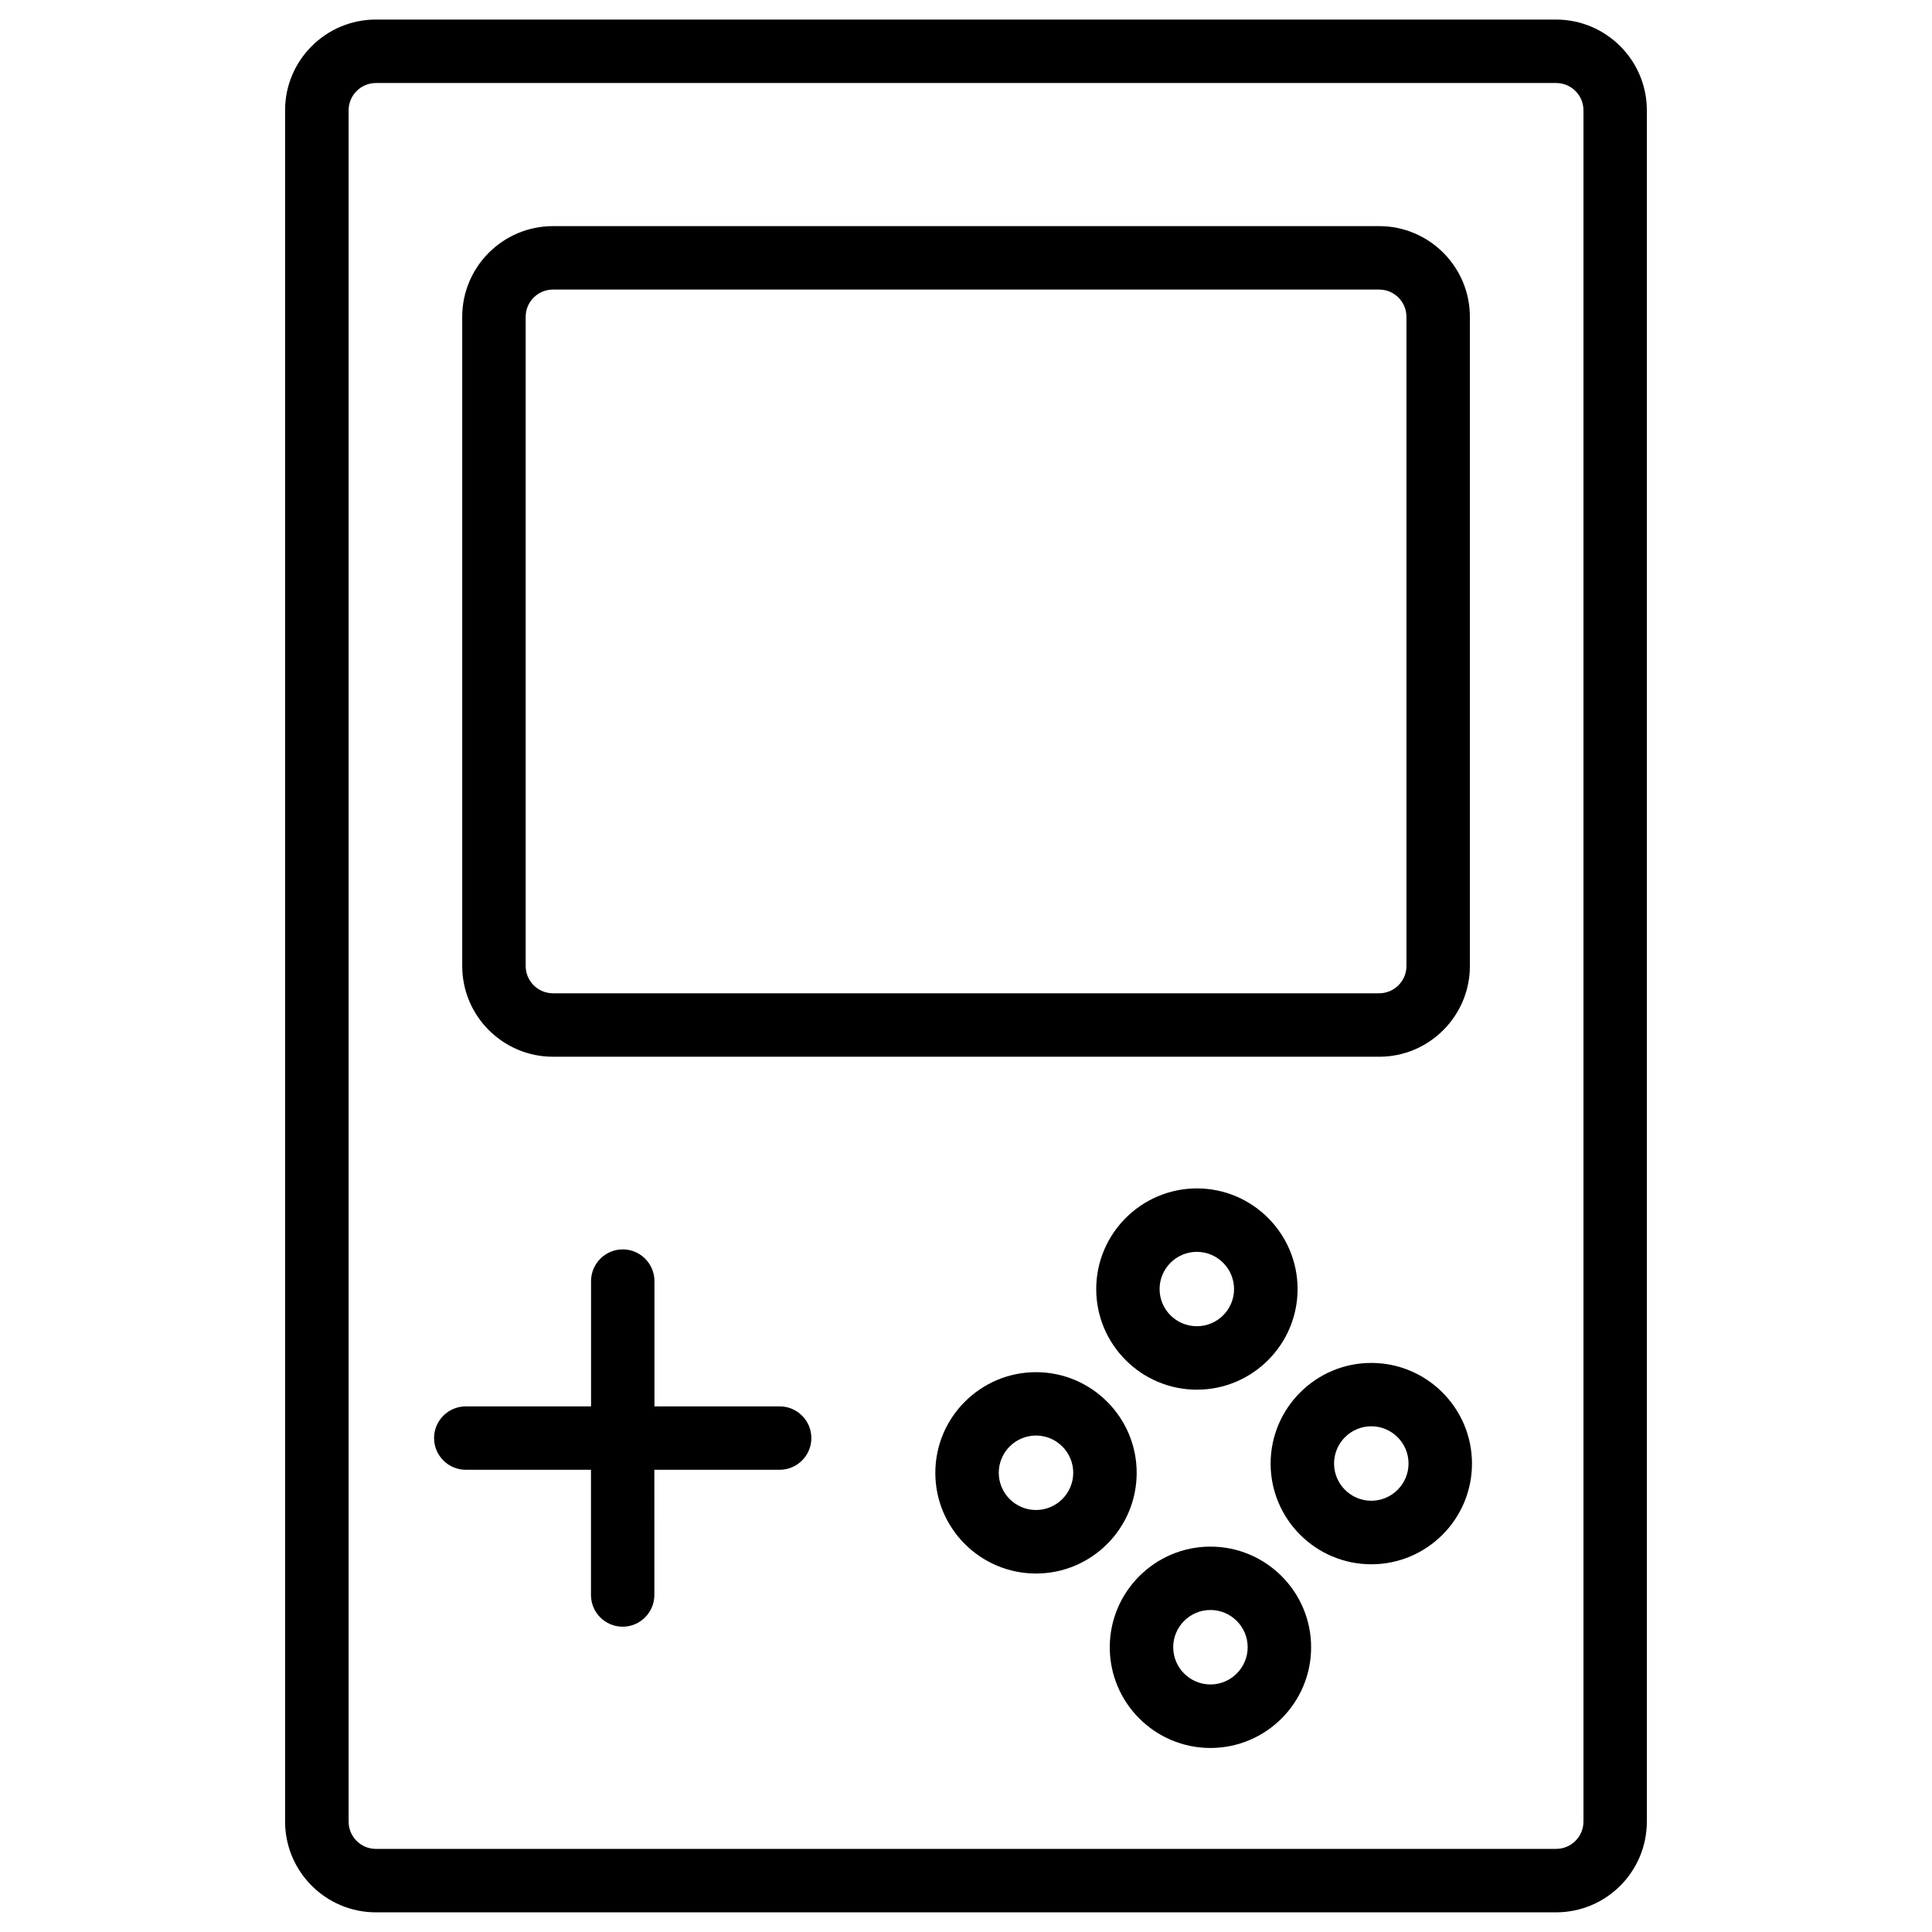 <?xml version="1.0" encoding="UTF-8"?>
<!-- Uploaded to: ICON Repo, www.iconrepo.com, Generator: ICON Repo Mixer Tools -->
<svg fill="#000000" width="800px" height="800px" version="1.1" viewBox="144 144 512 512" xmlns="http://www.w3.org/2000/svg">
 <g>
  <path d="m580.43 626.75v-453.53c0-13.246-10.789-24.035-24.059-24.035l-312.76-0.004c-13.266 0-24.059 10.789-24.059 24.035v453.51c0 13.266 10.789 24.059 24.059 24.059h312.78c13.266 0 24.035-10.766 24.035-24.035zm-344.04 0v-453.53c0-3.969 3.234-7.223 7.242-7.223h312.76c3.988 0 7.242 3.234 7.242 7.223v453.51c0 3.988-3.234 7.242-7.242 7.242h-312.78c-3.988 0-7.223-3.234-7.223-7.223z"/>
  <path d="m290.55 424.05h218.95c13.246 0 24.035-10.789 24.035-24.059v-172.03c0-13.246-10.789-24.035-24.035-24.035h-218.95c-13.266 0-24.059 10.789-24.059 24.035v172.03c0 13.266 10.789 24.055 24.059 24.055zm-7.242-196.09c0-3.969 3.234-7.223 7.242-7.223h218.95c3.969 0 7.223 3.234 7.223 7.223v172.03c0 3.988-3.234 7.242-7.223 7.242h-218.95c-3.988 0-7.242-3.234-7.242-7.242z"/>
  <path d="m350.64 516.71h-33.207v-33.211c0-4.641-3.777-8.398-8.398-8.398-4.617 0-8.398 3.777-8.398 8.398v33.211h-33.207c-4.641 0-8.398 3.777-8.398 8.398 0 4.617 3.777 8.398 8.398 8.398h33.188v33.188c0 4.641 3.777 8.398 8.398 8.398 4.617 0 8.398-3.777 8.398-8.398l-0.004-33.191h33.211c4.641 0 8.398-3.777 8.398-8.398 0-4.617-3.738-8.395-8.379-8.395z"/>
  <path d="m507.41 505.19c-14.695 0-26.68 11.965-26.68 26.68s11.965 26.68 26.68 26.68c14.715 0 26.68-11.965 26.68-26.68 0.004-14.715-11.984-26.68-26.68-26.68zm0 36.523c-5.438 0-9.867-4.43-9.867-9.867s4.43-9.867 9.867-9.867 9.867 4.43 9.867 9.867-4.449 9.867-9.867 9.867z"/>
  <path d="m464.78 553.87c-14.695 0-26.68 11.965-26.68 26.68 0 14.715 11.965 26.68 26.68 26.68s26.68-11.965 26.68-26.68c0-14.715-11.965-26.68-26.68-26.68zm0 36.527c-5.438 0-9.867-4.43-9.867-9.867s4.43-9.867 9.867-9.867 9.867 4.43 9.867 9.867c-0.004 5.438-4.43 9.867-9.867 9.867z"/>
  <path d="m434.51 485.62c0 14.695 11.965 26.66 26.68 26.66 14.695 0 26.68-11.945 26.68-26.66s-11.965-26.68-26.68-26.68c-14.711 0.02-26.68 11.984-26.68 26.68zm36.527 0c0 5.438-4.43 9.844-9.867 9.844s-9.867-4.41-9.867-9.844c0-5.438 4.43-9.867 9.867-9.867s9.867 4.43 9.867 9.867z"/>
  <path d="m418.55 507.64c-14.695 0-26.68 11.965-26.68 26.68 0 14.715 11.965 26.68 26.68 26.68 14.715 0 26.68-11.965 26.68-26.68 0.004-14.715-11.984-26.68-26.68-26.68zm0 36.527c-5.438 0-9.867-4.43-9.867-9.867s4.43-9.867 9.867-9.867 9.867 4.43 9.867 9.867-4.43 9.867-9.867 9.867z"/>
 </g>
</svg>